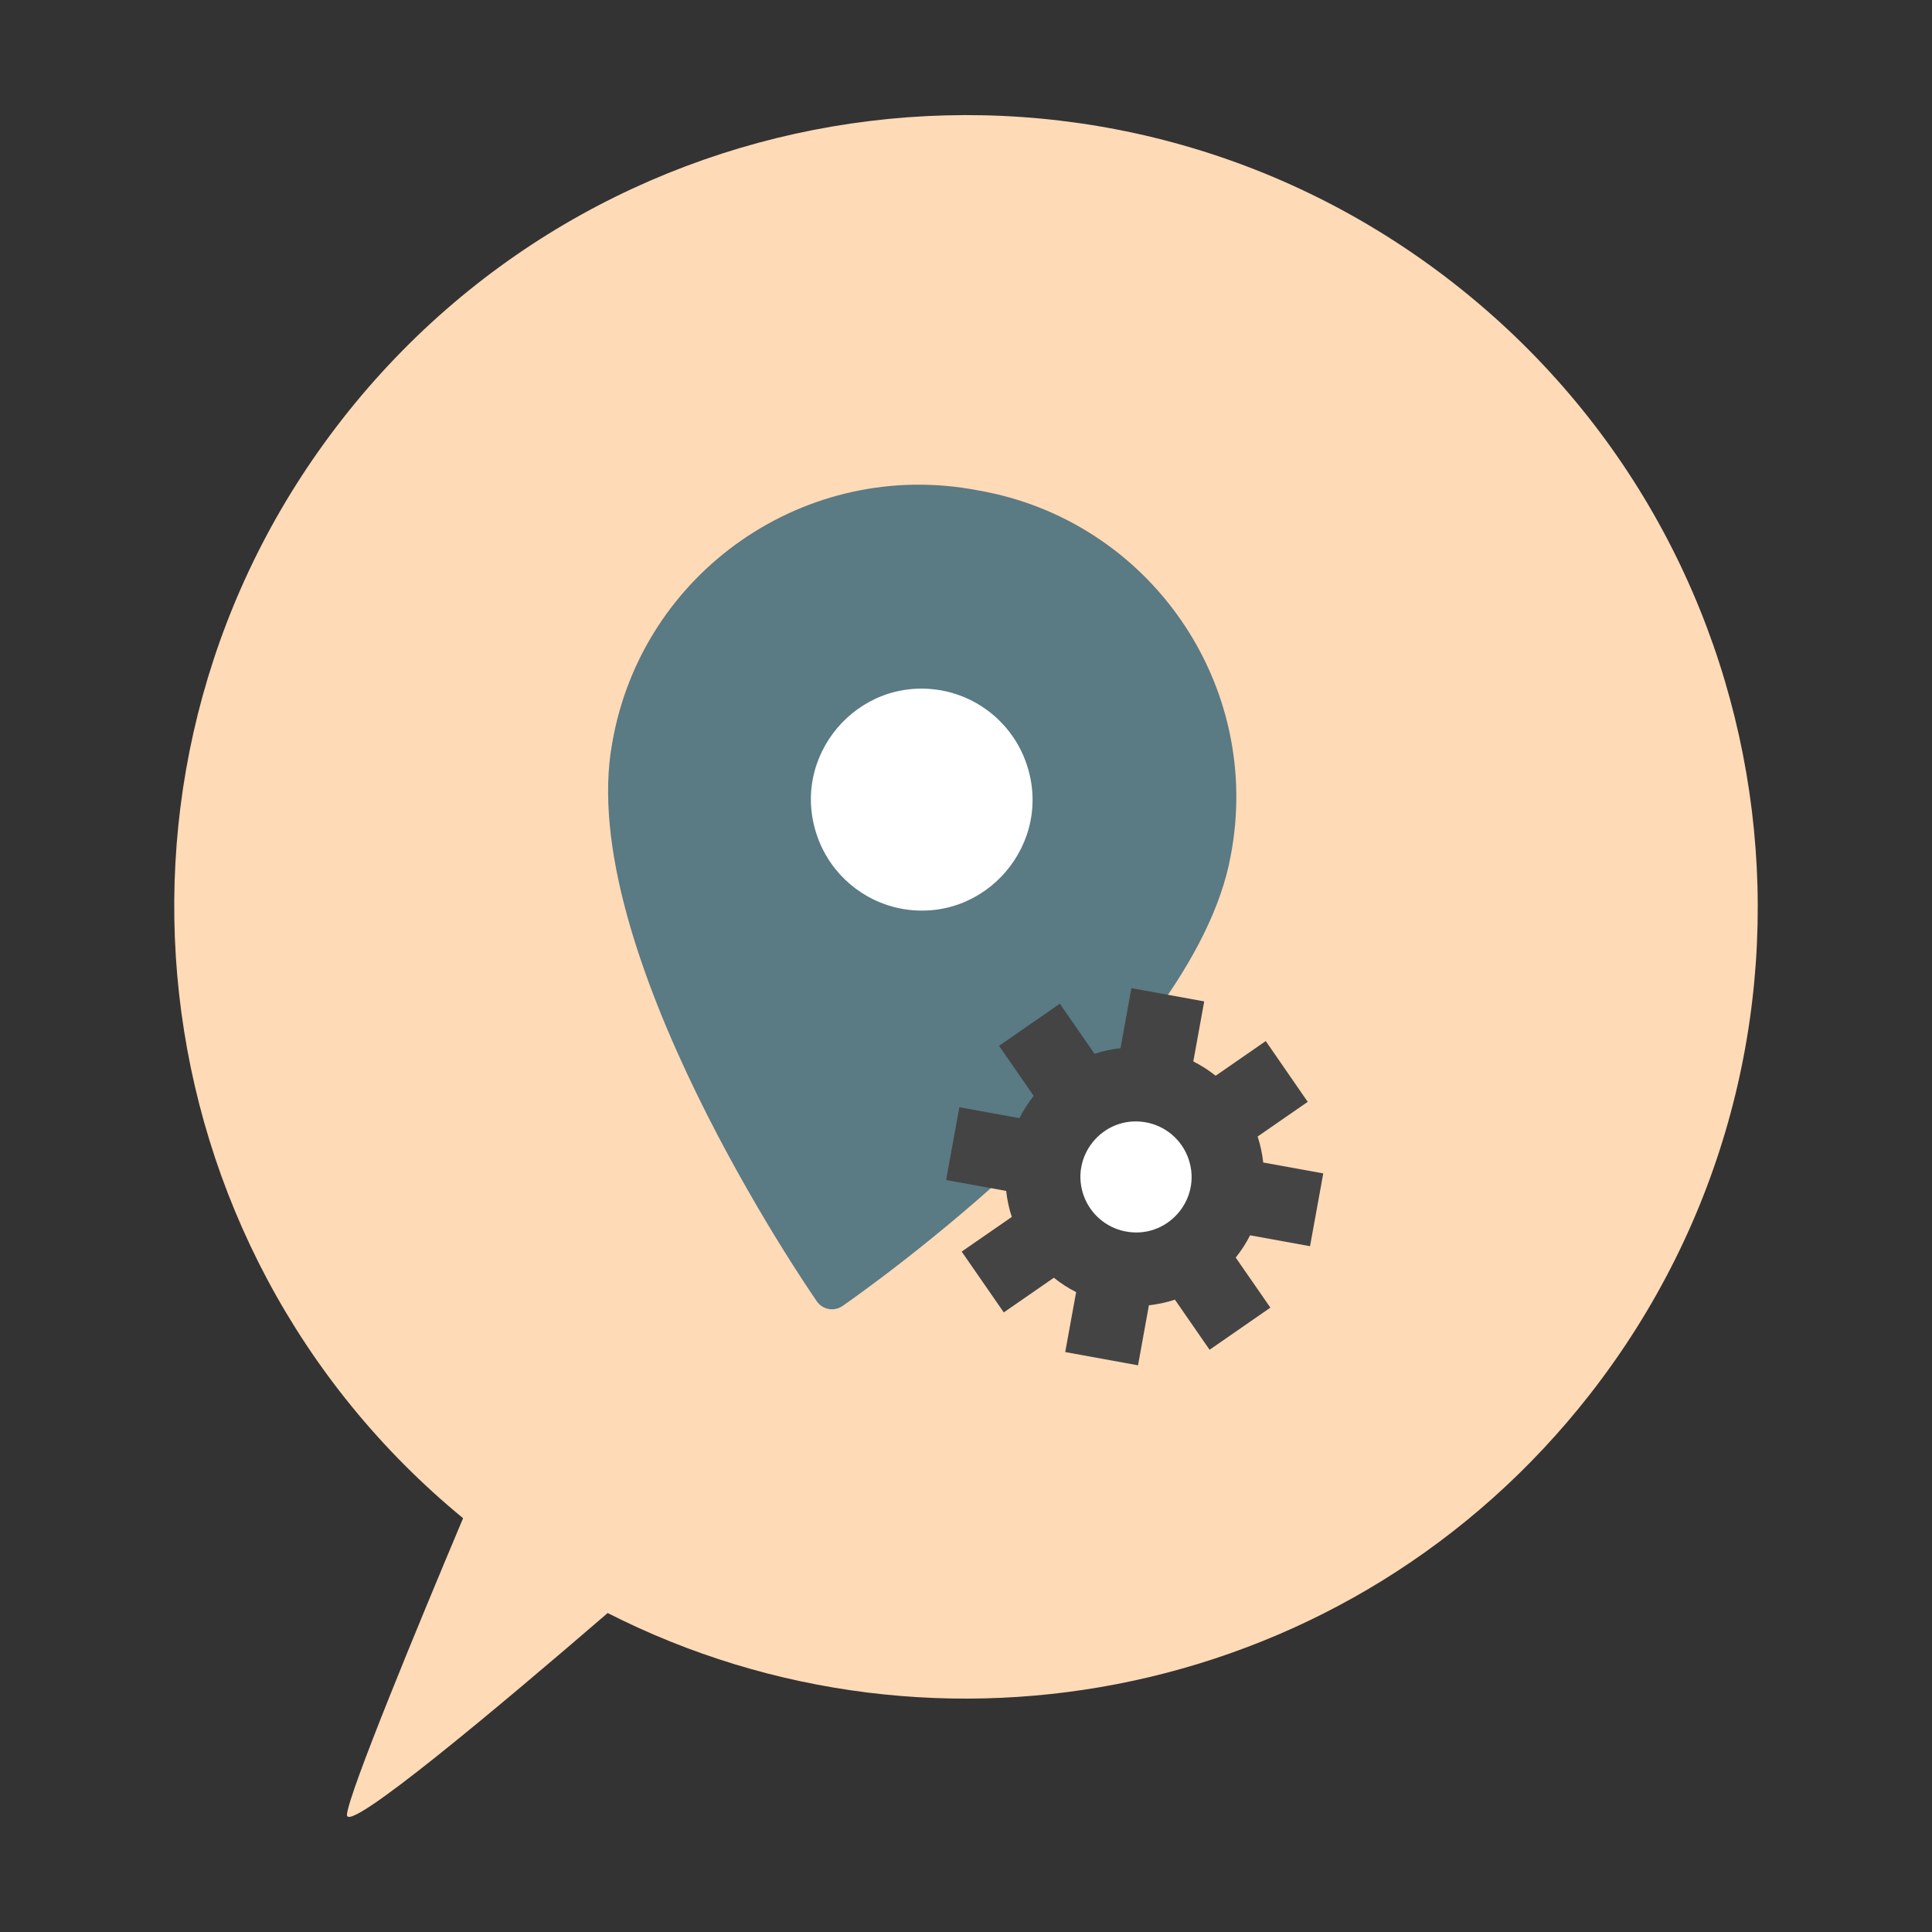 <svg viewBox="0 0 90 90" xmlns="http://www.w3.org/2000/svg">
  <rect x="0" y="0" width="90" height="90" fill="#333333" stroke="none"/>
  <path fill="#FFDAB6" d="M 15.944 19.526 C 28.493 3.479 51.674 0.645 67.719 13.194 C 83.766 25.742 86.601 48.923 74.051 64.969 C 63.002 79.096 43.714 82.977 28.308 75.141 C 23.382 79.388 16.08 85.528 16.162 84.53 C 16.247 83.513 19.485 75.682 21.572 70.724 C 6.159 58.053 3.583 35.333 15.944 19.527 L 15.944 19.526 Z"/>
  <path fill="#5A7A84" d="M 38.604 60.978 C 38.38 60.937 38.181 60.809 38.051 60.621 C 37.589 59.955 26.776 44.19 28.517 34.626 C 29.894 26.624 37.571 21.311 45.545 22.841 C 53.547 24.218 58.861 31.896 57.33 39.87 C 55.59 49.434 39.915 60.378 39.248 60.837 C 39.06 60.968 38.828 61.018 38.603 60.977 L 38.604 60.978 Z"/>
  <path fill="#fff" d="M 41.999 42.333 C 45.914 43.045 49.133 39.252 47.792 35.505 C 47.17 33.767 45.667 32.492 43.85 32.161 C 39.932 31.468 36.733 35.276 38.092 39.016 C 38.716 40.735 40.202 41.996 42 42.332 L 41.999 42.333 Z"/>
  <path fill="#444" d="M 58.963 48.497 L 56.63 50.112 C 56.307 49.855 55.958 49.632 55.589 49.446 L 56.097 46.649 L 52.706 46.033 L 52.198 48.83 C 51.786 48.874 51.382 48.961 50.987 49.09 L 49.372 46.757 L 46.539 48.718 L 48.154 51.051 C 47.898 51.373 47.675 51.721 47.488 52.088 L 44.691 51.579 L 44.075 54.969 L 46.872 55.478 C 46.916 55.891 47.003 56.294 47.133 56.689 L 44.799 58.304 L 46.76 61.137 L 49.093 59.522 C 49.415 59.781 49.761 60.005 50.13 60.192 L 49.622 62.984 L 53.013 63.601 L 53.521 60.804 C 53.934 60.76 54.338 60.673 54.732 60.543 L 56.347 62.877 L 59.179 60.915 L 57.564 58.582 C 57.824 58.26 58.047 57.914 58.234 57.545 L 61.026 58.053 L 61.643 54.662 L 58.846 54.154 C 58.8 53.742 58.713 53.337 58.585 52.943 L 60.919 51.328 L 58.963 48.496 L 58.963 48.497 Z"/>
  <path fill="#fff" d="M 52.397 57.358 C 54.346 57.762 56.001 55.905 55.376 54.016 C 55.072 53.096 54.279 52.423 53.322 52.273 C 51.357 51.962 49.791 53.895 50.504 55.752 C 50.82 56.575 51.533 57.18 52.396 57.358 L 52.397 57.358 Z"/>
</svg>